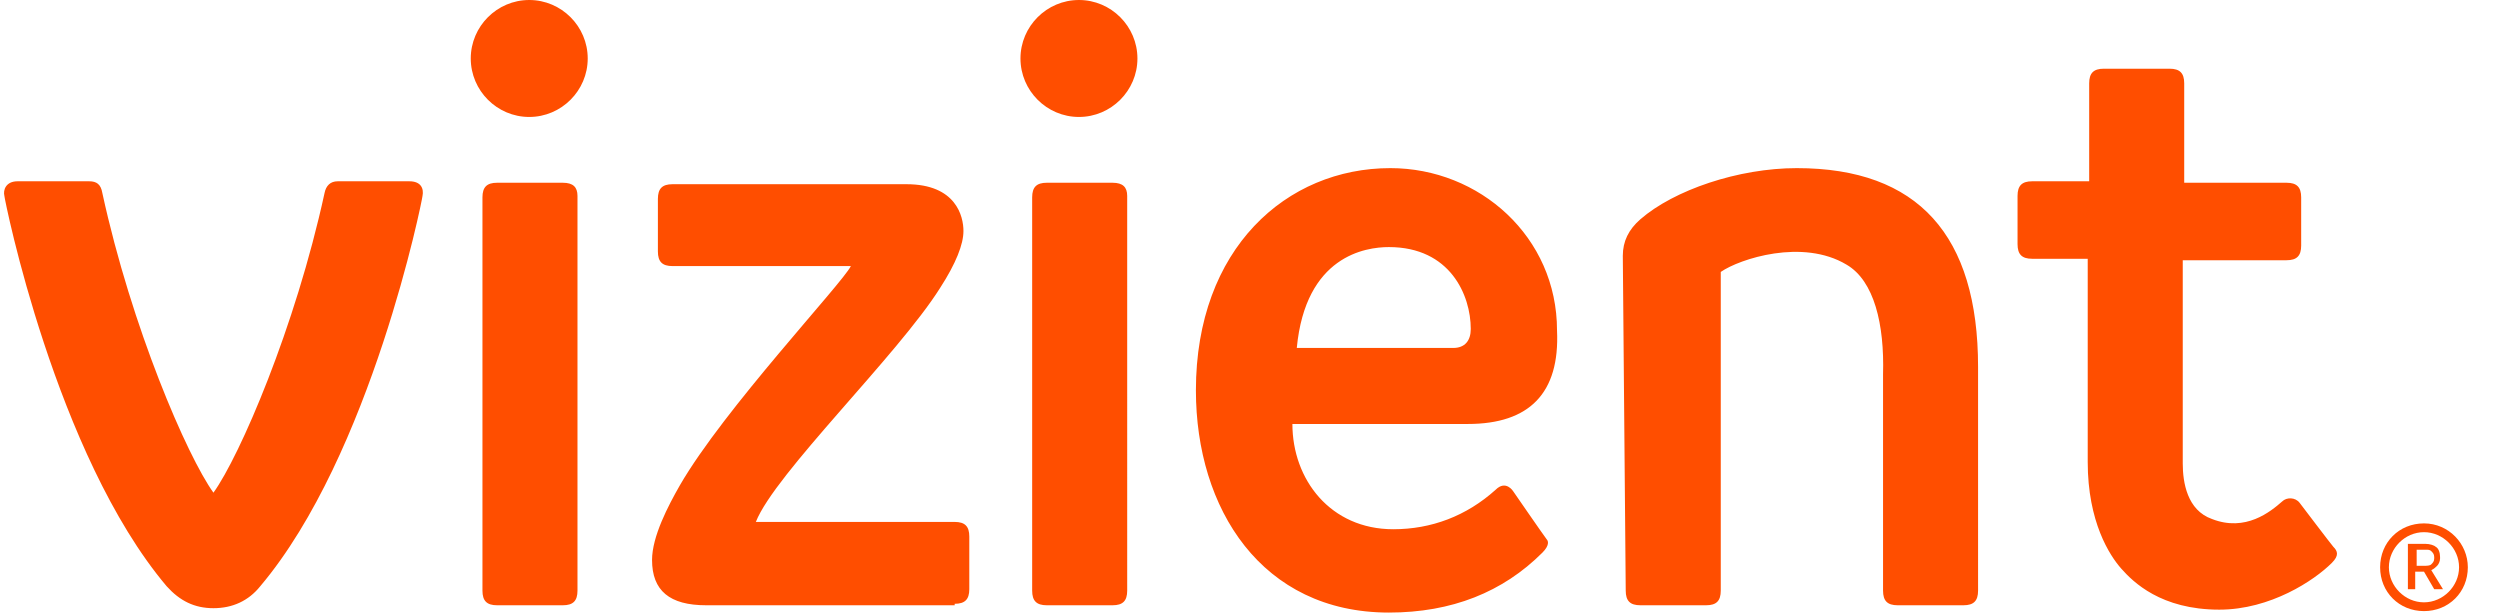 <?xml version="1.0" encoding="utf-8"?>
<!-- Generator: Adobe Illustrator 22.0.1, SVG Export Plug-In . SVG Version: 6.00 Build 0)  -->
<svg version="1.1" id="Logo"
  xmlns="http://www.w3.org/2000/svg"
  xmlns:xlink="http://www.w3.org/1999/xlink" x="0px" y="0px" viewBox="0 0 171 42" style="enable-background:new 0 0 171 42;" xml:space="preserve">
  <style type="text/css">
	.st0{fill:#FF4E00;}
  </style>
  <g>
    <path class="st0" d="M11.4,40.1c-7.6-9-11.1-26.5-11.1-26.7c-0.1-0.4,0.1-1,0.9-1h4.9c0.5,0,0.8,0.2,0.9,0.8c2,9.2,5.8,18,7.6,20.5
		c1.8-2.5,5.6-11.3,7.6-20.5c0.1-0.5,0.4-0.8,0.9-0.8H28c0.8,0,1,0.5,0.9,1c0,0.2-3.5,17.7-11.1,26.7c-0.8,1-1.9,1.5-3.2,1.5
		C13.3,41.6,12.3,41.1,11.4,40.1z M36.2,0c-2.2,0-4,1.8-4,4c0,2.2,1.8,4,4,4c2.2,0,4-1.8,4-4C40.2,1.8,38.4,0,36.2,0z M73.8,0
		c-2.2,0-4,1.8-4,4c0,2.2,1.8,4,4,4c2.2,0,4-1.8,4-4C77.8,1.8,76,0,73.8,0z M38.5,12.5H34c-0.7,0-1,0.3-1,1v26.9c0,0.7,0.3,1,1,1
		h4.5c0.7,0,1-0.3,1-1V13.4C39.5,12.8,39.2,12.5,38.5,12.5z M76.1,12.5h-4.5c-0.7,0-1,0.3-1,1v26.9c0,0.7,0.3,1,1,1h4.5
		c0.7,0,1-0.3,1-1V13.4C77.1,12.8,76.8,12.5,76.1,12.5z M111.2,40.4c0,0.7,0.3,1,1,1h4.5c0.7,0,1-0.3,1-1V18.6
		c1.3-0.9,5.6-2.3,8.6-0.5c1.9,1.1,2.6,4.1,2.5,7.5l0,14.8c0,0.7,0.3,1,1,1h4.5c0.7,0,1-0.3,1-1V25.1c0-9-4.1-13.6-12.4-13.6
		c-4,0-8.4,1.5-10.7,3.5c-0.8,0.7-1.2,1.5-1.2,2.5L111.2,40.4z M156.4,17.8c0.7,0,1-0.3,1-1v-3.3c0-0.7-0.3-1-1-1h-7V5.7
		c0-0.7-0.3-1-1-1h-4.5c-0.7,0-1,0.3-1,1v6.7H139c-0.7,0-1,0.3-1,1v3.3c0,0.7,0.3,1,1,1l3.8,0v13.9c0,4.1,1.5,6.4,2.3,7.3
		c0.8,0.9,2.7,2.8,6.7,2.8c3.5,0,6.5-2,7.7-3.2c0.5-0.5,0.4-0.8,0.1-1.1c-0.1-0.1-2.3-3-2.3-3c-0.3-0.4-0.9-0.4-1.2-0.1
		c-0.8,0.7-2.5,2.1-4.8,1.2c-1.7-0.6-2-2.5-2-3.8V17.8H156.4z M100.4,29h-12c0,3.8,2.6,7.2,6.9,7.2c2.6,0,5-0.9,7-2.7
		c0.7-0.7,1.2,0.1,1.2,0.1c0,0,2,2.9,2.3,3.3c0.1,0.1,0.2,0.4-0.3,0.9c-2.7,2.7-6.2,4.1-10.5,4.1c-8.7,0-13.2-7.1-13.2-15.2
		c0-9.7,6.2-15.2,13.3-15.2c6.1,0,11.4,4.7,11.4,11.1C106.7,26.9,104.6,29,100.4,29z M100.6,22.5c0-2.3-1.4-5.6-5.6-5.6
		c-1.6,0-5.7,0.6-6.3,6.9h10.7C100.2,23.8,100.6,23.3,100.6,22.5z M65.3,41.3c0.7,0,1-0.3,1-1v-3.6c0-0.7-0.3-1-1-1l-13.6,0
		c1.3-3.3,9.7-11.4,12.6-16c1.1-1.7,1.6-3,1.6-3.9c0-1-0.5-3.2-3.9-3.2H46c-0.7,0-1,0.3-1,1v3.6c0,0.7,0.3,1,1,1l12.2,0
		c-0.6,1.2-8.7,9.8-11.7,15c-0.8,1.4-1.9,3.5-1.9,5.1c0,2.1,1.2,3.1,3.7,3.1H65.3z"/>
    <path class="st0" d="M168.2,38.8c0,1.3-1.1,2.4-2.4,2.4s-2.4-1.1-2.4-2.4c0-1.3,1.1-2.4,2.4-2.4S168.2,37.5,168.2,38.8z
		 M165.8,35.8c-1.7,0-3,1.3-3,3c0,1.7,1.3,3,3,3c1.7,0,3-1.3,3-3C168.8,37.2,167.5,35.8,165.8,35.8z M166.5,40.3l-0.7-1.2h-0.6v1.2
		h-0.5v-3.1h1.2c0.3,0,0.6,0.1,0.7,0.2c0.2,0.1,0.3,0.4,0.3,0.7v0.1c0,0.2-0.1,0.4-0.2,0.5c-0.1,0.1-0.2,0.2-0.4,0.3l0.8,1.3H166.5z
		 M165.2,38.7h0.6c0.2,0,0.4,0,0.5-0.1c0.1-0.1,0.2-0.2,0.2-0.4v-0.1c0-0.2-0.1-0.3-0.2-0.4c-0.1-0.1-0.2-0.1-0.4-0.1h-0.6V38.7z"/>
  </g>
</svg>

